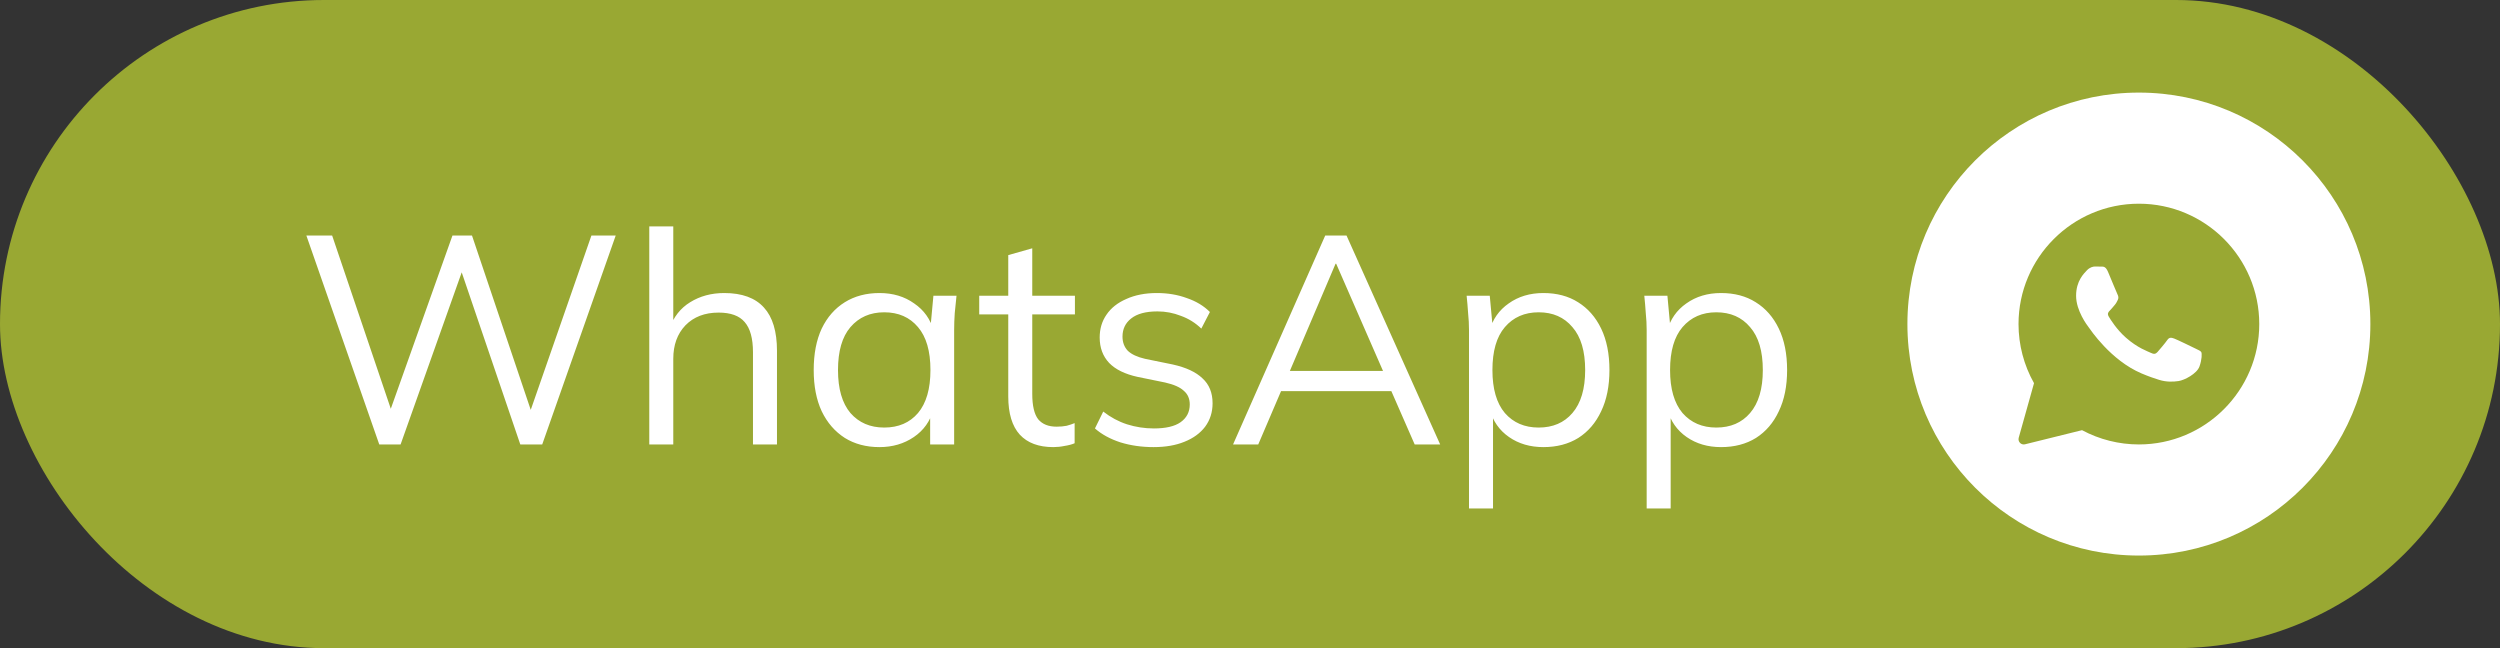 <?xml version="1.0" encoding="UTF-8"?> <svg xmlns="http://www.w3.org/2000/svg" width="135" height="35" viewBox="0 0 135 35" fill="none"><rect x="0" y="0" width="135" height="35" fill="#333333" stroke="none"/> <rect width="135" height="35" rx="17.5" fill="#99A833"></rect> <path d="M20.48 24L16.544 12.72H17.936L21.376 22.88H20.816L24.432 12.72H25.488L28.912 22.88H28.4L31.936 12.72H33.248L29.28 24H28.096L24.768 14.224H25.104L21.632 24H20.48ZM35.061 24V12.224H36.357V17.744H36.149C36.373 17.115 36.746 16.64 37.269 16.32C37.802 15.989 38.416 15.824 39.109 15.824C40.069 15.824 40.783 16.085 41.253 16.608C41.722 17.12 41.957 17.899 41.957 18.944V24H40.661V19.024C40.661 18.277 40.511 17.733 40.213 17.392C39.925 17.051 39.456 16.88 38.805 16.88C38.058 16.88 37.461 17.109 37.013 17.568C36.575 18.027 36.357 18.629 36.357 19.376V24H35.061ZM47.492 24.144C46.777 24.144 46.153 23.979 45.62 23.648C45.087 23.307 44.67 22.827 44.372 22.208C44.084 21.589 43.94 20.848 43.94 19.984C43.94 19.109 44.084 18.363 44.372 17.744C44.67 17.125 45.087 16.651 45.62 16.32C46.153 15.989 46.777 15.824 47.492 15.824C48.217 15.824 48.841 16.011 49.364 16.384C49.897 16.747 50.249 17.243 50.42 17.872H50.228L50.404 15.968H51.652C51.62 16.277 51.588 16.592 51.556 16.912C51.535 17.221 51.524 17.525 51.524 17.824V24H50.228V22.112H50.404C50.233 22.741 49.881 23.237 49.348 23.6C48.815 23.963 48.196 24.144 47.492 24.144ZM47.748 23.088C48.516 23.088 49.124 22.827 49.572 22.304C50.02 21.771 50.244 20.997 50.244 19.984C50.244 18.96 50.02 18.187 49.572 17.664C49.124 17.131 48.516 16.864 47.748 16.864C46.99 16.864 46.383 17.131 45.924 17.664C45.476 18.187 45.252 18.96 45.252 19.984C45.252 20.997 45.476 21.771 45.924 22.304C46.383 22.827 46.99 23.088 47.748 23.088ZM56.878 24.144C56.088 24.144 55.486 23.92 55.07 23.472C54.654 23.013 54.446 22.325 54.446 21.408V16.976H52.878V15.968H54.446V13.776L55.742 13.408V15.968H58.046V16.976H55.742V21.264C55.742 21.904 55.848 22.363 56.062 22.64C56.286 22.907 56.616 23.04 57.054 23.04C57.256 23.04 57.438 23.024 57.598 22.992C57.758 22.949 57.902 22.901 58.03 22.848V23.936C57.88 24 57.699 24.048 57.486 24.08C57.283 24.123 57.08 24.144 56.878 24.144ZM62.295 24.144C61.655 24.144 61.058 24.059 60.503 23.888C59.949 23.707 59.49 23.456 59.127 23.136L59.575 22.224C59.97 22.533 60.397 22.763 60.855 22.912C61.325 23.061 61.81 23.136 62.311 23.136C62.951 23.136 63.431 23.024 63.751 22.8C64.082 22.565 64.247 22.245 64.247 21.84C64.247 21.531 64.141 21.285 63.927 21.104C63.725 20.912 63.389 20.763 62.919 20.656L61.431 20.352C60.749 20.203 60.237 19.952 59.895 19.6C59.554 19.237 59.383 18.779 59.383 18.224C59.383 17.755 59.506 17.344 59.751 16.992C59.997 16.629 60.354 16.347 60.823 16.144C61.293 15.931 61.842 15.824 62.471 15.824C63.058 15.824 63.597 15.915 64.087 16.096C64.589 16.267 65.005 16.517 65.335 16.848L64.871 17.744C64.551 17.435 64.183 17.205 63.767 17.056C63.362 16.896 62.941 16.816 62.503 16.816C61.874 16.816 61.399 16.944 61.079 17.2C60.77 17.445 60.615 17.771 60.615 18.176C60.615 18.485 60.711 18.741 60.903 18.944C61.106 19.136 61.415 19.28 61.831 19.376L63.319 19.68C64.045 19.84 64.583 20.091 64.935 20.432C65.298 20.763 65.479 21.211 65.479 21.776C65.479 22.256 65.346 22.677 65.079 23.04C64.813 23.392 64.439 23.664 63.959 23.856C63.49 24.048 62.935 24.144 62.295 24.144ZM66.585 24L71.561 12.72H72.713L77.769 24H76.393L74.985 20.784L75.577 21.12H68.681L69.321 20.784L67.945 24H66.585ZM72.121 14.24L69.529 20.32L69.145 20.032H75.097L74.809 20.32L72.153 14.24H72.121ZM79.326 27.456V17.824C79.326 17.525 79.311 17.221 79.278 16.912C79.257 16.592 79.231 16.277 79.198 15.968H80.447L80.623 17.872H80.43C80.601 17.243 80.948 16.747 81.471 16.384C81.993 16.011 82.617 15.824 83.343 15.824C84.068 15.824 84.692 15.989 85.215 16.32C85.748 16.651 86.164 17.125 86.463 17.744C86.761 18.363 86.91 19.109 86.91 19.984C86.91 20.848 86.761 21.589 86.463 22.208C86.174 22.827 85.764 23.307 85.231 23.648C84.697 23.979 84.068 24.144 83.343 24.144C82.628 24.144 82.009 23.963 81.487 23.6C80.964 23.237 80.617 22.741 80.447 22.112H80.623V27.456H79.326ZM83.087 23.088C83.855 23.088 84.463 22.827 84.91 22.304C85.369 21.771 85.599 20.997 85.599 19.984C85.599 18.96 85.369 18.187 84.91 17.664C84.463 17.131 83.855 16.864 83.087 16.864C82.329 16.864 81.721 17.131 81.263 17.664C80.814 18.187 80.591 18.96 80.591 19.984C80.591 20.997 80.814 21.771 81.263 22.304C81.721 22.827 82.329 23.088 83.087 23.088ZM88.92 27.456V17.824C88.92 17.525 88.904 17.221 88.872 16.912C88.851 16.592 88.824 16.277 88.792 15.968H90.04L90.216 17.872H90.024C90.195 17.243 90.542 16.747 91.064 16.384C91.587 16.011 92.211 15.824 92.936 15.824C93.662 15.824 94.286 15.989 94.808 16.32C95.342 16.651 95.758 17.125 96.056 17.744C96.355 18.363 96.504 19.109 96.504 19.984C96.504 20.848 96.355 21.589 96.056 22.208C95.768 22.827 95.358 23.307 94.824 23.648C94.291 23.979 93.662 24.144 92.936 24.144C92.222 24.144 91.603 23.963 91.08 23.6C90.558 23.237 90.211 22.741 90.04 22.112H90.216V27.456H88.92ZM92.68 23.088C93.448 23.088 94.056 22.827 94.504 22.304C94.963 21.771 95.192 20.997 95.192 19.984C95.192 18.96 94.963 18.187 94.504 17.664C94.056 17.131 93.448 16.864 92.68 16.864C91.923 16.864 91.315 17.131 90.856 17.664C90.408 18.187 90.184 18.96 90.184 19.984C90.184 20.997 90.408 21.771 90.856 22.304C91.315 22.827 91.923 23.088 92.68 23.088Z" fill="white"></path> <circle cx="115.5" cy="17.5" r="12.5" fill="white"></circle> <path d="M115.5 11C111.916 11 109 13.916 109 17.5C109 18.619 109.289 19.72 109.837 20.691L109.01 23.641C108.983 23.738 109.01 23.842 109.08 23.914C109.134 23.97 109.207 24 109.283 24C109.305 24 109.328 23.997 109.35 23.992L112.43 23.229C113.37 23.734 114.429 24 115.5 24C119.084 24 122 21.084 122 17.5C122 13.916 119.084 11 115.5 11ZM118.77 19.794C118.631 20.179 117.964 20.53 117.643 20.577C117.356 20.619 116.992 20.637 116.592 20.512C116.35 20.436 116.039 20.334 115.641 20.164C113.967 19.451 112.874 17.786 112.79 17.676C112.707 17.566 112.109 16.783 112.109 15.972C112.109 15.161 112.54 14.763 112.693 14.598C112.846 14.433 113.027 14.391 113.138 14.391C113.249 14.391 113.36 14.393 113.458 14.397C113.56 14.402 113.698 14.358 113.833 14.68C113.973 15.01 114.306 15.821 114.348 15.904C114.389 15.986 114.417 16.083 114.362 16.193C114.306 16.303 114.279 16.371 114.195 16.468C114.111 16.564 114.02 16.682 113.945 16.756C113.861 16.839 113.774 16.928 113.871 17.093C113.969 17.258 114.303 17.797 114.8 18.234C115.437 18.796 115.975 18.97 116.142 19.052C116.308 19.135 116.406 19.121 116.503 19.011C116.6 18.901 116.92 18.529 117.031 18.365C117.142 18.2 117.254 18.227 117.407 18.282C117.56 18.337 118.38 18.736 118.547 18.818C118.714 18.901 118.825 18.942 118.867 19.011C118.909 19.079 118.909 19.409 118.77 19.794Z" fill="#99A833"></path> </svg> 